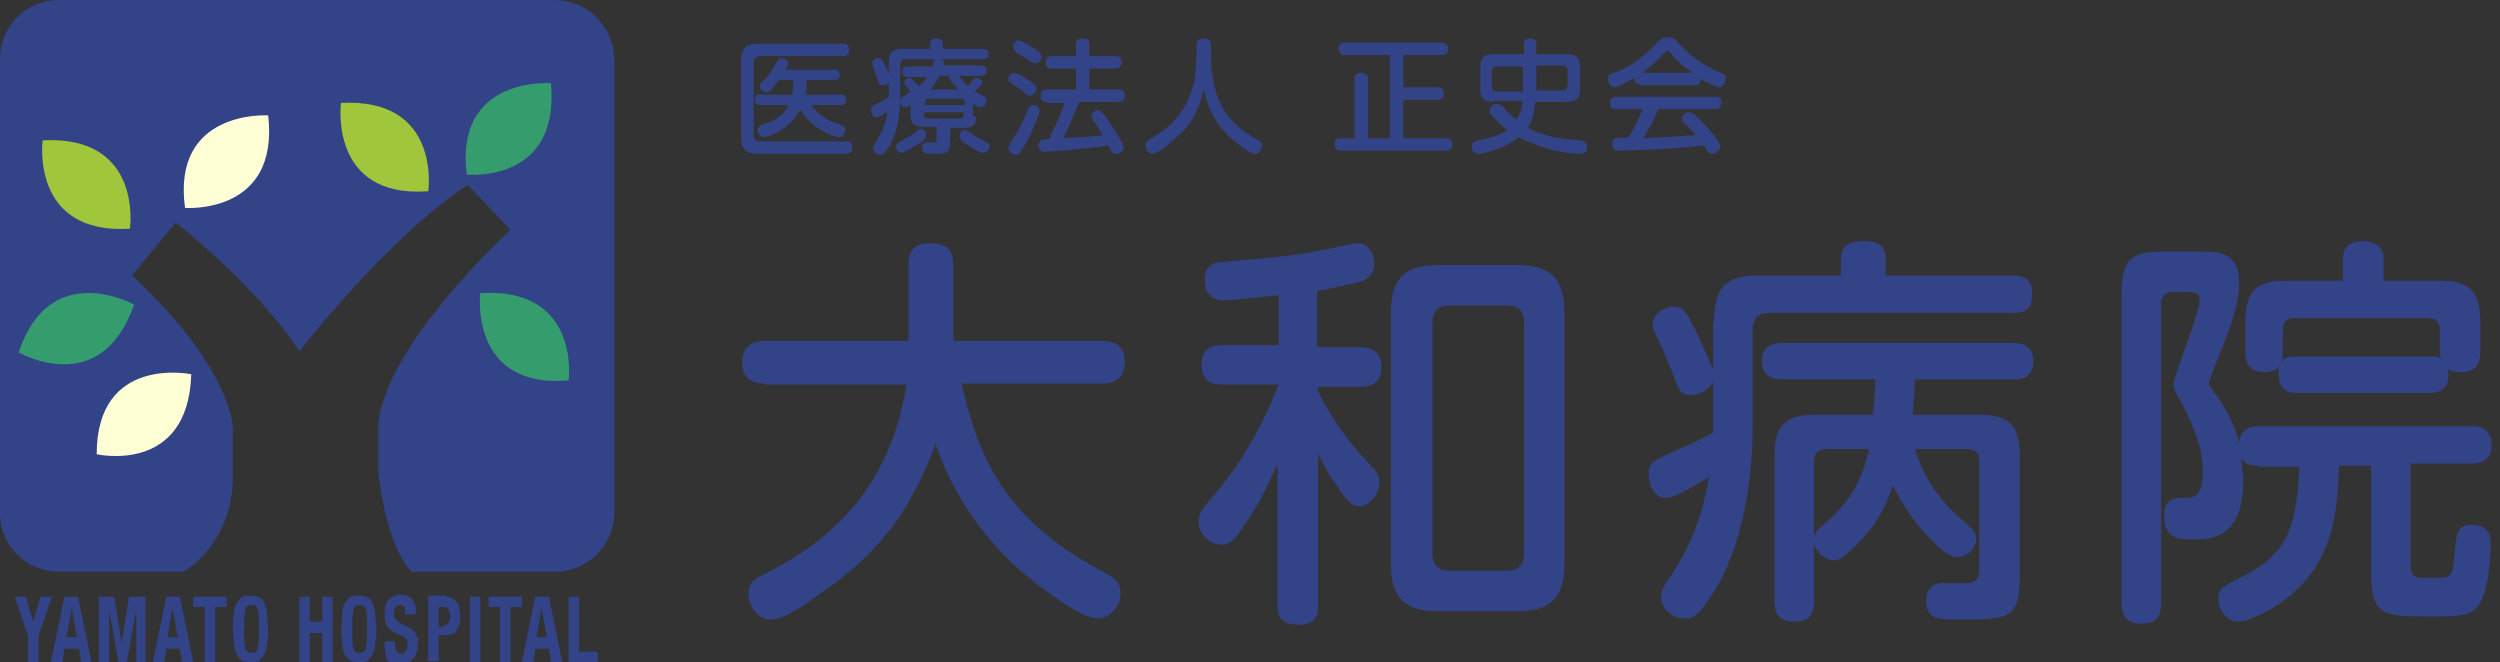 <?xml version="1.0" encoding="utf-8"?>
<!-- Generator: Adobe Illustrator 24.0.2, SVG Export Plug-In . SVG Version: 6.00 Build 0)  -->
<svg version="1.1" id="レイヤー_1" xmlns="http://www.w3.org/2000/svg" xmlns:xlink="http://www.w3.org/1999/xlink" x="0px"
	 y="0px" viewBox="0 0 240.5 63.7" style="enable-background:new 0 0 240.5 63.7;" xml:space="preserve">
<rect x="0" y="0" width="240.5" height="63.7" fill="#333333" stroke="none"/>
<style type="text/css">
	.st0{fill:#334387;}
	.st1{fill:none;stroke:#000000;stroke-miterlimit:10;}
	.st2{fill:#FFFFD6;}
	.st3{fill:#359C6D;}
	.st4{fill:#A0C73B;}
</style>
<path class="st0" d="M53.3,0H5.7C2.5,0,0,2.5,0,5.7v43.7C0,52.5,2.5,55,5.7,55h12c0,0,4.7-2.7,4.7-9.1v-4.8c0,0-0.1-5.7-9.7-14.6
	l4.2-5.1c0,0,7.8,6.1,11.9,12.4c0,0,8.5-11,16.2-16l4.1,4.3c0,0-12,11-12.7,18.7v4.7c0,0,0.7,7,3.2,9.5h13.8c3.1,0,5.7-2.5,5.7-5.7
	V5.7C59,2.5,56.5,0,53.3,0z"/>
<path d="M12.7,42.5"/>
<path class="st1" d="M17.6,55"/>
<path class="st2" d="M18.4,36c-0.3,9.7-9.1,7.7-9.1,7.7C9.3,34.1,18.4,36,18.4,36z"/>
<path class="st3" d="M12.9,29.3c-3.2,9.2-11.1,4.6-11.1,4.6C4.8,24.8,12.9,29.3,12.9,29.3z"/>
<path class="st4" d="M12.5,22c-9.6,0.6-8.4-8.5-8.4-8.5C13.8,13,12.5,22,12.5,22z"/>
<path class="st2" d="M17.8,20c-1.3-9.5,8-8.9,8-8.9C26.9,20.7,17.8,20,17.8,20z"/>
<path class="st4" d="M41.2,18.4c-9.6,0.7-8.4-8.5-8.4-8.5C42.5,9.4,41.2,18.4,41.2,18.4z"/>
<path class="st3" d="M44.9,16.8C43.7,7.3,53,8,53,8C53.9,17.7,44.9,16.8,44.9,16.8z"/>
<path class="st3" d="M54.7,36.6c-9.6,0.8-8.5-8.4-8.5-8.4C55.9,27.6,54.7,36.6,54.7,36.6z"/>
<g>
	<path class="st0" d="M81.1,4.2c0.1,0,0.6,0,0.6,0.6s-0.5,0.6-0.6,0.6h-8c-0.3,0-0.6,0.2-0.6,0.6V13c0,0.4,0.2,0.6,0.6,0.6h8.3
		c0.1,0,0.6,0,0.6,0.6c0,0.6-0.5,0.6-0.6,0.6h-8.5c-1.1,0-1.6-0.4-1.6-1.6V5.8c0-1.2,0.5-1.6,1.6-1.6H81.1z M80.8,9.1
		c0.2,0,0.6,0,0.6,0.5c0,0.5-0.4,0.5-0.6,0.5h-2.8c0.7,0.8,1.2,1.4,2.9,1.9c0.2,0.1,0.4,0.1,0.4,0.5c0,0.2-0.1,0.7-0.6,0.7
		c-0.5,0-2.8-0.9-3.7-2.7c-1.1,2.1-3.2,2.7-3.5,2.7c-0.4,0-0.6-0.4-0.6-0.7c0-0.3,0.2-0.4,0.4-0.5c0.7-0.2,1.9-0.6,2.6-1.9h-2.7
		c-0.2,0-0.6,0-0.6-0.5c0-0.5,0.3-0.5,0.6-0.5h3c0-0.2,0.1-0.5,0.1-0.7V7.7h-1.4c-0.8,1.2-1,1.2-1.2,1.2c-0.3,0-0.6-0.3-0.6-0.6
		c0-0.2,0-0.2,0.6-0.8c0.4-0.4,0.7-1.1,1-1.5c0.1-0.2,0.3-0.4,0.5-0.4c0.2,0,0.6,0.1,0.6,0.5c0,0.2,0,0.2-0.2,0.6h4.6
		c0.1,0,0.6,0,0.6,0.5s-0.4,0.5-0.6,0.5h-2.6v0.7c0,0.2,0,0.5-0.1,0.7H80.8z"/>
	<path class="st0" d="M85.5,7.9c-0.1,0.2-0.3,0.3-0.6,0.3c-0.3,0-0.3-0.1-0.6-0.9c-0.1-0.3-0.2-0.4-0.3-0.9c0-0.1-0.1-0.2-0.1-0.3
		c0-0.3,0.3-0.5,0.6-0.5c0.3,0,0.4,0.2,0.5,0.4c0.1,0.2,0.5,1.1,0.5,1.2V6c0-1,0.4-1.3,1.3-1.3h2.7V4.2c0-0.5,0.4-0.5,0.6-0.5
		c0.3,0,0.6,0.1,0.6,0.5v0.5h3.8c0.2,0,0.6,0,0.6,0.5c0,0.4-0.3,0.5-0.6,0.5h-7.4c-0.3,0-0.5,0.2-0.5,0.5v2.7c0,1.1,0,3.3-1,5.1
		c-0.5,0.8-0.6,0.9-0.9,0.9c-0.3,0-0.7-0.3-0.7-0.6c0-0.2,0.1-0.4,0.2-0.5c0.7-1.3,0.8-1.4,1-2.2c0.1-0.4,0.1-0.7,0.2-0.9
		c-0.1,0.1-0.8,0.6-1.1,0.6c-0.4,0-0.5-0.5-0.5-0.7c0-0.4,0.3-0.5,0.5-0.6c0.4-0.2,0.9-0.4,1.2-0.7c0-0.1,0-0.4,0-0.5V7.9z M88.1,14
		c-0.4,0.2-1.1,0.7-1.4,0.7c-0.4,0-0.5-0.4-0.5-0.6c0-0.3,0.1-0.3,0.8-0.7c0.5-0.3,0.8-0.4,1.2-0.8c0.1-0.1,0.2-0.2,0.4-0.2
		c0.3,0,0.5,0.2,0.5,0.6C89.1,13.3,88.8,13.6,88.1,14z M93.9,11.2c0,0.4,0,1.1-1.1,1.1h-1.4v1.3c0,1.2-0.4,1.2-1.6,1.2
		c-0.7,0-1.1,0-1.1-0.6c0-0.3,0.1-0.5,0.5-0.5c0.1,0,0.6,0,0.7,0c0.2,0,0.2-0.1,0.2-0.3v-1.2h-1.4c-1,0-1.1-0.6-1.1-1.1v-1
		c-0.2,0.1-0.4,0.2-0.5,0.2c-0.3,0-0.5-0.3-0.5-0.6c0-0.2,0.2-0.4,0.3-0.4c0.1-0.1,0.6-0.4,0.7-0.5c-0.1-0.1-0.2-0.2-0.5-0.6
		C87,8.2,87,8.1,87,8c0-0.3,0.3-0.5,0.5-0.5c0.1,0,0.2,0.1,0.3,0.2c0.3,0.3,0.4,0.4,0.6,0.6C88.7,8,89,7.8,89.2,7.4h-1.9
		c-0.1,0-0.5,0-0.5-0.5c0-0.4,0.2-0.5,0.5-0.5h2.4c0-0.1,0.1-0.3,0.1-0.4c0-0.1,0.1-0.3,0.4-0.3c0.1,0,0.6,0,0.6,0.4
		c0,0.1,0,0.2,0,0.2h3.6c0.2,0,0.5,0,0.5,0.5c0,0.4-0.3,0.5-0.5,0.5h-2.2c0.6,0.6,0.6,0.7,0.9,1c0.1-0.1,0.2-0.2,0.5-0.6
		c0.1-0.1,0.2-0.2,0.3-0.2c0.3,0,0.6,0.2,0.6,0.4c0,0.2-0.5,0.7-0.7,0.9c0.1,0.1,0.8,0.4,0.9,0.5c0.2,0.1,0.2,0.2,0.2,0.4
		c0,0.3-0.2,0.6-0.6,0.6c-0.1,0-0.3,0-0.7-0.3V11.2z M88.9,10.1h3.9V9.8c0-0.2-0.1-0.3-0.3-0.3h-3.2c-0.2,0-0.3,0.1-0.3,0.3V10.1z
		 M88.9,10.8v0.3c0,0.2,0.1,0.3,0.3,0.3h3.2c0.3,0,0.3-0.2,0.3-0.3v-0.3H88.9z M92.2,8.6c-0.6-0.6-0.8-0.9-1-1.3h-0.8
		c0,0-0.4,0.7-0.9,1.3H92.2z M92.8,12.5c0.1,0,0.2,0,0.6,0.3c0.5,0.4,1,0.6,1.5,0.9c0.2,0.1,0.3,0.2,0.3,0.4c0,0.2-0.2,0.6-0.6,0.6
		c-0.3,0-1-0.4-1.3-0.6c-0.3-0.2-1-0.6-1-1C92.3,12.7,92.6,12.5,92.8,12.5z"/>
	<path class="st0" d="M99.2,12.8c-0.5,1-0.9,1.7-1.1,1.9c-0.1,0.1-0.2,0.2-0.4,0.2c-0.3,0-0.7-0.3-0.7-0.6c0-0.2,0.1-0.3,0.6-1.2
		c0.6-0.9,1.1-2.1,1.3-2.6c0.1-0.2,0.2-0.4,0.5-0.4c0.3,0,0.6,0.2,0.6,0.5C100,11,99.4,12.3,99.2,12.8z M97.6,7
		c0.3,0,1.2,0.6,1.5,0.8c0.5,0.4,0.6,0.5,0.6,0.7c0,0.3-0.3,0.7-0.6,0.7c-0.2,0-0.3,0-0.9-0.6C98,8.5,97.4,8.1,97.3,8
		C97.1,7.9,97,7.8,97,7.6C97,7.3,97.3,7,97.6,7z M98,3.9c0.3,0,1,0.5,1.4,0.7c0.7,0.5,0.8,0.6,0.8,0.8c0,0.3-0.3,0.7-0.6,0.7
		c-0.2,0-0.2,0-0.9-0.5c-0.2-0.1-0.9-0.5-1-0.6c-0.1-0.1-0.2-0.2-0.2-0.4C97.4,4.2,97.6,3.9,98,3.9z M100.7,9.8
		c-0.2,0-0.6,0-0.6-0.6c0-0.5,0.4-0.6,0.6-0.6h2.8v-2h-2.3c-0.2,0-0.6,0-0.6-0.6c0-0.5,0.3-0.6,0.6-0.6h2.3V4.3c0-0.2,0-0.6,0.6-0.6
		c0.5,0,0.7,0.1,0.7,0.6v1.1h2.5c0.2,0,0.6,0,0.6,0.6c0,0.5-0.3,0.6-0.6,0.6h-2.5v2h2.8c0.2,0,0.6,0,0.6,0.6c0,0.5-0.3,0.6-0.6,0.6
		h-3.8c-0.5,1.4-1.2,2.8-1.5,3.5c1.1-0.1,2.5-0.1,3.8-0.3c-0.3-0.5-0.4-0.6-0.9-1.4c-0.1-0.2-0.2-0.3-0.2-0.4c0-0.3,0.3-0.6,0.6-0.6
		c0.2,0,0.4,0.1,0.9,0.8c0.5,0.8,1.6,2.4,1.6,2.8c0,0.3-0.4,0.6-0.7,0.6s-0.5-0.2-0.5-0.3c-0.1-0.1-0.2-0.4-0.3-0.5
		c-1.9,0.3-5.8,0.6-6.1,0.6c-0.1,0-0.6,0-0.6-0.6c0-0.6,0.5-0.6,0.7-0.6h0.3c0.8-1.7,1.2-2.5,1.5-3.5H100.7z"/>
	<path class="st0" d="M115.1,4.4c0-0.2,0-0.7,0.7-0.7c0.7,0,0.7,0.5,0.7,0.7v1.1c0,1.5,0.3,3.9,1.6,5.6c1,1.3,2.4,2.1,2.8,2.3
		c0.2,0.1,0.5,0.3,0.5,0.6c0,0.3-0.2,0.8-0.7,0.8c-0.5,0-1.8-1.1-2.4-1.6c-0.7-0.7-1.9-1.9-2.5-4.6c-0.6,2.6-1.6,3.7-2.4,4.4
		c-0.6,0.6-2,1.8-2.5,1.8c-0.4,0-0.7-0.4-0.7-0.8c0-0.3,0.2-0.4,0.4-0.6c1.9-1.1,3.5-2.4,4.3-5.6c0.1-0.6,0.2-2.3,0.2-2.4V4.4z"/>
	<path class="st0" d="M135,8.4h3.3c0.1,0,0.6,0,0.6,0.6c0,0.6-0.4,0.6-0.6,0.6H135v3.7h4.1c0.2,0,0.6,0,0.6,0.6
		c0,0.6-0.4,0.6-0.6,0.6H129c-0.1,0-0.6,0-0.6-0.6c0-0.5,0.2-0.6,0.6-0.6h1.3V7.6c0-0.2,0-0.6,0.6-0.6c0.5,0,0.7,0.2,0.7,0.6v5.7
		h2.1v-8h-4.3c-0.1,0-0.6,0-0.6-0.6c0-0.6,0.4-0.6,0.6-0.6h9.3c0.1,0,0.6,0,0.6,0.6c0,0.6-0.4,0.6-0.6,0.6H135V8.4z"/>
	<path class="st0" d="M143.7,9.8c-0.9,0-1.3-0.3-1.3-1.3v-2c0-1,0.4-1.3,1.3-1.3h2.9V4.3c0-0.2,0-0.6,0.6-0.6c0.6,0,0.6,0.4,0.6,0.6
		v0.9h2.9c0.9,0,1.3,0.3,1.3,1.3v2c0,1-0.4,1.3-1.3,1.3h-3c-0.1,0.9-0.3,1.9-0.7,2.5c1.7,0.9,3.6,1.1,3.8,1.1c0.2,0,1.5,0.1,1.5,0.2
		c0.2,0,0.4,0.2,0.4,0.5c0,0.7-0.6,0.7-0.8,0.7c-0.6,0-2.1-0.2-3-0.5c-1.5-0.4-2.4-0.9-2.8-1.1c-1.4,1.2-3.6,1.6-3.8,1.6
		c-0.7,0-0.7-0.6-0.7-0.7c0-0.5,0.4-0.5,0.6-0.6c0.9-0.2,2-0.4,2.8-1c-0.6-0.4-1.1-1-1.4-1.3c-0.2-0.2-0.3-0.3-0.3-0.6
		c0-0.3,0.3-0.6,0.7-0.6c0.3,0,0.5,0.2,0.6,0.3c0.6,0.7,1,1,1.3,1.2c0.4-0.6,0.5-1.3,0.6-1.8H143.7z M146.6,6.4H144
		c-0.3,0-0.5,0.2-0.5,0.5v1.4c0,0.3,0.2,0.5,0.5,0.5h2.5c0-0.1,0-0.3,0-0.4V6.4z M147.8,8.7h2.5c0.3,0,0.5-0.2,0.5-0.5V6.8
		c0-0.3-0.1-0.5-0.5-0.5h-2.5V8.7z"/>
	<path class="st0" d="M157.8,8.1c-0.3,0-0.6-0.1-0.6-0.6c-0.5,0.3-1.5,0.9-1.9,0.9c-0.3,0-0.6-0.4-0.6-0.8s0.2-0.5,0.6-0.6
		c1.9-0.7,2.9-1.7,3.9-2.7c0.6-0.6,0.7-0.7,1.2-0.7c0.5,0,0.7,0.1,1.2,0.7c0.7,0.7,1.8,1.8,3.9,2.7c0.3,0.1,0.5,0.2,0.5,0.6
		c0,0.4-0.3,0.8-0.6,0.8c-0.4,0-1.4-0.6-1.8-0.8c0,0.6-0.4,0.6-0.6,0.6H157.8z M159.5,10.6c-0.4,0.9-0.7,1.5-1.4,2.7
		c1.9-0.1,2.2-0.1,5-0.3c-0.3-0.4-0.3-0.4-1-1.1c-0.2-0.2-0.3-0.3-0.3-0.5c0-0.3,0.3-0.6,0.7-0.6c0.3,0,0.4,0.1,0.8,0.5
		c0.4,0.3,1,1,1.8,2c0.3,0.5,0.4,0.6,0.4,0.8c0,0.3-0.4,0.7-0.8,0.7c-0.2,0-0.3-0.1-0.4-0.2c-0.1-0.1-0.3-0.5-0.4-0.6
		c-2.1,0.2-2.9,0.3-5.3,0.4c-0.4,0-2.6,0.1-2.9,0.1c-0.2,0-0.6,0-0.6-0.6c0-0.1,0-0.5,0.3-0.6c0.1,0,1.1-0.1,1.3-0.1
		c0.5-0.9,1-1.8,1.3-2.7h-2.5c-0.4,0-0.6-0.1-0.6-0.6c0-0.6,0.5-0.6,0.6-0.6h9.5c0.4,0,0.6,0.1,0.6,0.6c0,0.6-0.5,0.6-0.6,0.6H159.5
		z M162.8,7c-0.6-0.4-1.5-1.1-2.1-1.9c-0.1-0.2-0.2-0.2-0.3-0.2s-0.2,0.1-0.3,0.2c-0.5,0.6-1.3,1.3-2.1,1.9H162.8z"/>
</g>
<g>
	<path class="st0" d="M73.6,36.9c-0.5,0-2.2,0-2.2-2c0-1.4,0.7-2.1,2.2-2.1h13.8v-7.4c0-1.2,0.5-2,2-2c1.5,0,2.3,0.5,2.3,2v7.4h14.3
		c0.7,0,2.2,0.1,2.2,2c0,1.4-0.7,2.1-2.2,2.1H92.5c1.7,7.5,4.4,13.3,13.8,18.2c0.7,0.4,1.5,0.8,1.5,2c0,1.3-1.1,2.4-2.2,2.4
		c-1.6,0-5.7-3-8.2-5.3c-4.1-3.9-6.3-8.2-7.4-11.5c-3.1,8.5-7.5,11.9-11.1,14.4c-1.5,1.1-3.5,2.5-4.7,2.5c-1.4,0-2.2-1.4-2.2-2.4
		c0-1.1,0.5-1.5,1.6-2c6.8-3.4,12.1-8.7,13.6-18.2H73.6z"/>
	<path class="st0" d="M126.8,33.4h4c0.5,0,2.1,0,2.1,1.9c0,1.8-1.3,1.9-2.1,1.9h-4v0.5c0.9,1.7,2.4,4.4,5.1,7.1
		c0.5,0.5,0.8,0.9,0.8,1.6c0,1.1-0.9,2.3-2,2.3c-0.6,0-1-0.3-2.1-2c-0.9-1.2-1.7-2.8-1.8-3.1v14.7c0,0.5,0,1.8-1.8,1.8
		c-1.7,0-2.1-0.7-2.1-1.8V44.6c-0.7,1.6-1.9,4.2-3.4,6.2c-0.7,1.1-1.2,1.6-2,1.6c-1.1,0-2.2-1-2.2-2.2c0-0.8,0.4-1.3,1-2
		c3.3-3.7,5.4-7.8,6.7-11.2h-5.4c-0.9,0-2-0.2-2-1.9c0-1.4,0.7-1.9,2-1.9h5.4v-4.8c-1.8,0.2-4.6,0.5-5.2,0.5c-1.8,0-1.9-1.4-1.9-2
		c0-1.6,1.2-1.7,1.7-1.7c3.5-0.3,6.4-0.5,9.4-1.1c0.6-0.1,3.1-0.7,3.6-0.7c1.2,0,1.6,1.2,1.6,2c0,1.2-0.9,1.6-1.8,1.8
		c-1.3,0.3-2.9,0.7-3.7,0.8V33.4z M150.5,54.2c0,3.5-1.5,4.6-4.6,4.6h-7.5c-3,0-4.6-1-4.6-4.6V30.1c0-3.4,1.4-4.6,4.6-4.6h7.5
		c3.1,0,4.6,1.1,4.6,4.6V54.2z M146.6,31c0-1.1-0.5-1.6-1.6-1.6h-5.6c-1.1,0-1.6,0.6-1.6,1.6v22.3c0,1,0.5,1.6,1.6,1.6h5.6
		c1,0,1.6-0.5,1.6-1.6V31z"/>
	<path class="st0" d="M164.9,30.9c0-3.3,1.2-4.4,4.3-4.4h7.9v-1.6c0-1.2,0.7-1.7,2.1-1.7c1.2,0,2.2,0.2,2.2,1.7v1.6h12.2
		c0.5,0,1.9,0,1.9,1.7c0,1.4-0.5,1.9-1.9,1.9h-23.4c-1,0-1.6,0.5-1.6,1.6v9.4c0,4.3-0.7,10.9-3.7,15.8c-1.6,2.5-2.1,2.6-2.8,2.6
		c-1.1,0-2.3-0.8-2.3-2.1c0-0.5,0.2-0.9,0.6-1.5c1.7-2.5,3.2-5.3,4-10c-1,0.6-3.2,2-4.1,2c-1.5,0-1.7-1.8-1.7-2.3
		c0-1.1,0.3-1.2,2.7-2.3c1.7-0.7,3.4-1.6,3.5-1.7c0,0,0-1,0-1.2v-3.7c-0.4,0.9-1.4,1.3-2.1,1.3c-1,0-1.2-0.4-1.8-2.1
		c-0.4-0.9-0.7-1.8-1.5-3.5c-0.2-0.4-0.4-0.7-0.4-1.2c0-1,1.1-1.7,2-1.7c1,0,1.3,0.7,1.8,1.7c0.7,1.3,1.6,3.4,2,4.4V30.9z
		 M184.2,43.2c0.4,1.1,1.2,3.8,4.1,6.4c1.6,1.4,1.8,1.6,1.8,2.3c0,0.9-0.9,1.7-1.9,1.7c-1.1,0-4.2-3-6.1-6.9
		c-0.4,1.2-1.2,3.4-3.2,5.4c-1.7,1.8-2.1,1.8-2.5,1.8c-0.8,0-1.8-0.8-1.9-1.8v5.7c0,1.6-0.7,2-2,2c-1.8,0-1.8-1.5-1.8-2v-14
		c0-3,1.2-3.9,3.9-3.9h5.6c0.1-1.2,0.2-2.8,0.2-3.4h-8.9c-1.3,0-2-0.5-2-1.8c0-1.6,1.3-1.7,2-1.7h22.2c1.1,0,1.9,0.4,1.9,1.8
		c0,1.7-1.4,1.7-1.9,1.7h-9.5c0,1.2-0.2,3.2-0.2,3.4h6.4c2.7,0,3.9,0.9,3.9,3.9v11.7c0,4.1-1.2,4.1-5.8,4.1c-2,0-3.2,0-3.2-1.8
		c0-1.1,0.6-1.7,1.5-1.7c0.5,0,1.8,0,2.3,0c0.7,0,1.3-0.1,1.3-1.4V44.4c0-0.9-0.4-1.2-1.2-1.2H184.2z M174.5,51.8
		c0.1-0.4,0.1-0.6,0.7-1.1c1.8-1.6,3.8-3.5,4.6-7.5h-4.1c-0.9,0-1.2,0.5-1.2,1.2V51.8z"/>
	<path class="st0" d="M217.3,44.8c-1,0-1.3-0.2-1.7-0.7c0,0.4,0.2,1.2,0.2,2.1c0,5.7-3.2,5.7-4.9,5.7c-1.1,0-2.7,0-2.7-2.2
		c0-1.8,0.9-1.8,2-1.8c1,0,1.7-0.3,1.7-2.5c0-2.2-0.7-4-1.8-6.2c-0.9-1.6-1-1.8-1-2.2c0-0.9,2.5-6.8,2.5-8.1c0-0.8-0.6-0.8-0.9-0.8
		H209c-0.7,0-1.1,0.4-1.1,1.1V58c0,1.4-0.5,2-2,2c-1.8,0-1.8-1.5-1.8-2V28.3c0-3.3,0.8-4.1,4.1-4.1h3.1c2.2,0,4.1,0,4.1,3
		c0,1.6-0.5,3.1-0.9,4.4c-0.3,0.8-2,5-2,5.2c0,0.3,0.1,0.4,0.7,1.2c1.5,2.1,2,3.7,2.2,4.6c0.2-1.5,1.2-1.6,2-1.6h20.3
		c0.5,0,2,0,2,1.8c0,1.8-1.5,1.8-2,1.8h-5.8v9.8c0,1.2,0.5,1.2,2,1.2c1.9,0,2,0,2.2-2c0.2-2.5,0.3-3.1,1.7-3.1
		c1.8,0,1.8,1.3,1.8,1.9c0,0.7-0.1,4.6-1.3,6c-0.7,0.9-2,0.9-4.6,0.9c-4.3,0-5.6,0-5.6-4.1V44.8h-3.1c-0.1,4.3-0.6,7.8-3,10.8
		c-2.3,2.8-5.7,4.2-6.7,4.2c-1.1,0-1.9-1.2-1.9-2.2c0-1,0.6-1.2,1.5-1.7c4.7-2.3,6-4.2,6.3-11H217.3z M221,37.8
		c-0.5,0-1.8,0-1.8-1.8c0-0.4,0-0.6,0.1-0.8c-0.4,0.5-1,0.6-1.4,0.6c-1.8,0-1.9-1.2-1.9-2v-2.9c0-3,1.2-3.9,3.9-3.9h5.5v-2.1
		c0-0.4,0-1.7,1.9-1.7c1.4,0,2,0.7,2,1.7v2.1h5.4c2.7,0,3.9,0.9,3.9,3.9v2.9c0,0.5,0,2-1.8,2c-0.7,0-1-0.1-1.3-0.3
		c0,0.2,0.5,2.3-1.8,2.3H221z M233.7,34.3c0.7,0,0.8,0,1.1,0.2c0-0.2-0.1-0.4-0.1-0.7v-2.1c0-0.7-0.4-1.1-1.1-1.1h-12.9
		c-0.6,0-1.1,0.3-1.1,1.1v2.1c0,0.5,0,0.6-0.1,1c0.2-0.3,0.4-0.5,1.4-0.5H233.7z"/>
</g>
<g>
	<path class="st0" d="M3.2,59.8L3.2,59.8l0.7-2.4H5l-1.3,3.8v2.5h-1v-2.5l-1.3-3.8h1.1L3.2,59.8z"/>
	<path class="st0" d="M7.5,57.4l1.3,6.3H7.8l-0.2-1.3H6.2L6,63.7H4.9l1.3-6.3H7.5z M7.4,61.3l-0.5-2.8h0l-0.5,2.8H7.4z"/>
	<path class="st0" d="M11,57.4l0.7,4.5h0l0.7-4.5H14v6.3h-0.9v-5h0l-0.9,5h-0.8l-0.9-5h0v5H9.5v-6.3H11z"/>
	<path class="st0" d="M17.3,57.4l1.3,6.3h-1.1l-0.2-1.3H16l-0.2,1.3h-1.1l1.3-6.3H17.3z M17.1,61.3l-0.5-2.8h0l-0.5,2.8H17.1z"/>
	<path class="st0" d="M21.8,58.4h-1.1v5.3h-1v-5.3h-1.1v-1h3.2V58.4z"/>
	<path class="st0" d="M22.5,59.2c0-0.4,0.1-0.8,0.2-1c0.1-0.3,0.3-0.5,0.5-0.7c0.2-0.2,0.5-0.2,0.9-0.2c0.4,0,0.7,0.1,0.9,0.2
		s0.4,0.4,0.5,0.7c0.1,0.3,0.2,0.6,0.2,1c0,0.4,0.1,0.8,0.1,1.3c0,0.5,0,0.9-0.1,1.3c0,0.4-0.1,0.7-0.2,1c-0.1,0.3-0.3,0.5-0.5,0.7
		s-0.5,0.2-0.9,0.2c-0.4,0-0.7-0.1-0.9-0.2c-0.2-0.2-0.4-0.4-0.5-0.7c-0.1-0.3-0.2-0.6-0.2-1c0-0.4-0.1-0.8-0.1-1.3
		C22.4,60.1,22.4,59.6,22.5,59.2z M23.5,61.6c0,0.3,0,0.5,0.1,0.7c0,0.2,0.1,0.3,0.2,0.4c0.1,0.1,0.2,0.1,0.4,0.1
		c0.2,0,0.3,0,0.4-0.1s0.2-0.2,0.2-0.4c0-0.2,0.1-0.4,0.1-0.7s0-0.7,0-1.1c0-0.4,0-0.8,0-1.1c0-0.3,0-0.5-0.1-0.7
		c0-0.2-0.1-0.3-0.2-0.4c-0.1-0.1-0.2-0.1-0.4-0.1c-0.2,0-0.3,0-0.4,0.1c-0.1,0.1-0.2,0.2-0.2,0.4c0,0.2-0.1,0.4-0.1,0.7
		c0,0.3,0,0.7,0,1.1C23.4,61,23.5,61.3,23.5,61.6z"/>
	<path class="st0" d="M29.8,57.4v2.4H31v-2.4h1v6.3h-1v-2.8h-1.2v2.8h-1v-6.3H29.8z"/>
	<path class="st0" d="M32.9,59.2c0-0.4,0.1-0.8,0.2-1c0.1-0.3,0.3-0.5,0.5-0.7c0.2-0.2,0.5-0.2,0.9-0.2c0.4,0,0.7,0.1,0.9,0.2
		s0.4,0.4,0.5,0.7c0.1,0.3,0.2,0.6,0.2,1c0,0.4,0.1,0.8,0.1,1.3c0,0.5,0,0.9-0.1,1.3c0,0.4-0.1,0.7-0.2,1c-0.1,0.3-0.3,0.5-0.5,0.7
		s-0.5,0.2-0.9,0.2c-0.4,0-0.7-0.1-0.9-0.2c-0.2-0.2-0.4-0.4-0.5-0.7c-0.1-0.3-0.2-0.6-0.2-1c0-0.4-0.1-0.8-0.1-1.3
		C32.9,60.1,32.9,59.6,32.9,59.2z M33.9,61.6c0,0.3,0,0.5,0.1,0.7c0,0.2,0.1,0.3,0.2,0.4c0.1,0.1,0.2,0.1,0.4,0.1
		c0.2,0,0.3,0,0.4-0.1s0.2-0.2,0.2-0.4c0-0.2,0.1-0.4,0.1-0.7s0-0.7,0-1.1c0-0.4,0-0.8,0-1.1c0-0.3,0-0.5-0.1-0.7
		c0-0.2-0.1-0.3-0.2-0.4c-0.1-0.1-0.2-0.1-0.4-0.1c-0.2,0-0.3,0-0.4,0.1c-0.1,0.1-0.2,0.2-0.2,0.4c0,0.2-0.1,0.4-0.1,0.7
		c0,0.3,0,0.7,0,1.1C33.9,61,33.9,61.3,33.9,61.6z"/>
	<path class="st0" d="M38,61.9c0,0.1,0,0.3,0,0.4c0,0.1,0.1,0.2,0.1,0.3c0.1,0.1,0.1,0.1,0.2,0.2s0.2,0.1,0.3,0.1
		c0.2,0,0.3-0.1,0.4-0.2c0.1-0.1,0.2-0.3,0.2-0.6c0-0.1,0-0.3,0-0.4s-0.1-0.2-0.2-0.3s-0.2-0.2-0.3-0.2c-0.1-0.1-0.3-0.1-0.4-0.2
		c-0.2-0.1-0.4-0.2-0.6-0.3c-0.2-0.1-0.3-0.2-0.4-0.4c-0.1-0.2-0.2-0.3-0.2-0.5c-0.1-0.2-0.1-0.4-0.1-0.7c0-0.6,0.1-1.1,0.4-1.4
		c0.3-0.3,0.7-0.5,1.1-0.5c0.2,0,0.4,0,0.6,0.1c0.2,0.1,0.4,0.2,0.5,0.3c0.1,0.1,0.2,0.3,0.3,0.5c0.1,0.2,0.1,0.5,0.1,0.8v0.2h-1
		c0-0.3,0-0.5-0.1-0.7c-0.1-0.2-0.2-0.2-0.4-0.2c-0.1,0-0.2,0-0.3,0.1c-0.1,0-0.1,0.1-0.2,0.2c0,0.1-0.1,0.1-0.1,0.2
		c0,0.1,0,0.2,0,0.3c0,0.2,0,0.4,0.1,0.5c0.1,0.1,0.2,0.3,0.4,0.4l0.8,0.4c0.2,0.1,0.4,0.2,0.5,0.3c0.1,0.1,0.2,0.2,0.3,0.4
		s0.1,0.3,0.2,0.4s0,0.3,0,0.5c0,0.7-0.2,1.2-0.5,1.5c-0.3,0.3-0.7,0.5-1.3,0.5c-0.6,0-1-0.2-1.2-0.5C37.1,63,37,62.6,37,62v-0.3h1
		V61.9z"/>
	<path class="st0" d="M42.9,57.4c0.3,0,0.5,0.1,0.7,0.2c0.2,0.1,0.3,0.3,0.4,0.4c0.1,0.2,0.2,0.4,0.2,0.6c0,0.2,0.1,0.5,0.1,0.7
		c0,0.3,0,0.6-0.1,0.8c-0.1,0.2-0.2,0.4-0.3,0.6c-0.1,0.2-0.3,0.3-0.5,0.3c-0.2,0.1-0.4,0.1-0.7,0.1h-0.5v2.5h-1v-6.3H42.9z
		 M42.6,60.2c0.2,0,0.4-0.1,0.5-0.2c0.1-0.2,0.2-0.4,0.2-0.7c0-0.3-0.1-0.6-0.2-0.7c-0.1-0.2-0.3-0.2-0.5-0.2h-0.4v1.9H42.6z"/>
	<path class="st0" d="M45.2,57.4h1v6.3h-1V57.4z"/>
	<path class="st0" d="M50.2,58.4h-1.1v5.3h-1v-5.3H47v-1h3.2V58.4z"/>
	<path class="st0" d="M52.8,57.4l1.3,6.3H53l-0.2-1.3h-1.3l-0.2,1.3h-1.1l1.3-6.3H52.8z M52.6,61.3l-0.5-2.8h0l-0.5,2.8H52.6z"/>
	<path class="st0" d="M54.7,57.4h1v5.3h1.8v1h-2.8V57.4z"/>
</g>
</svg>
